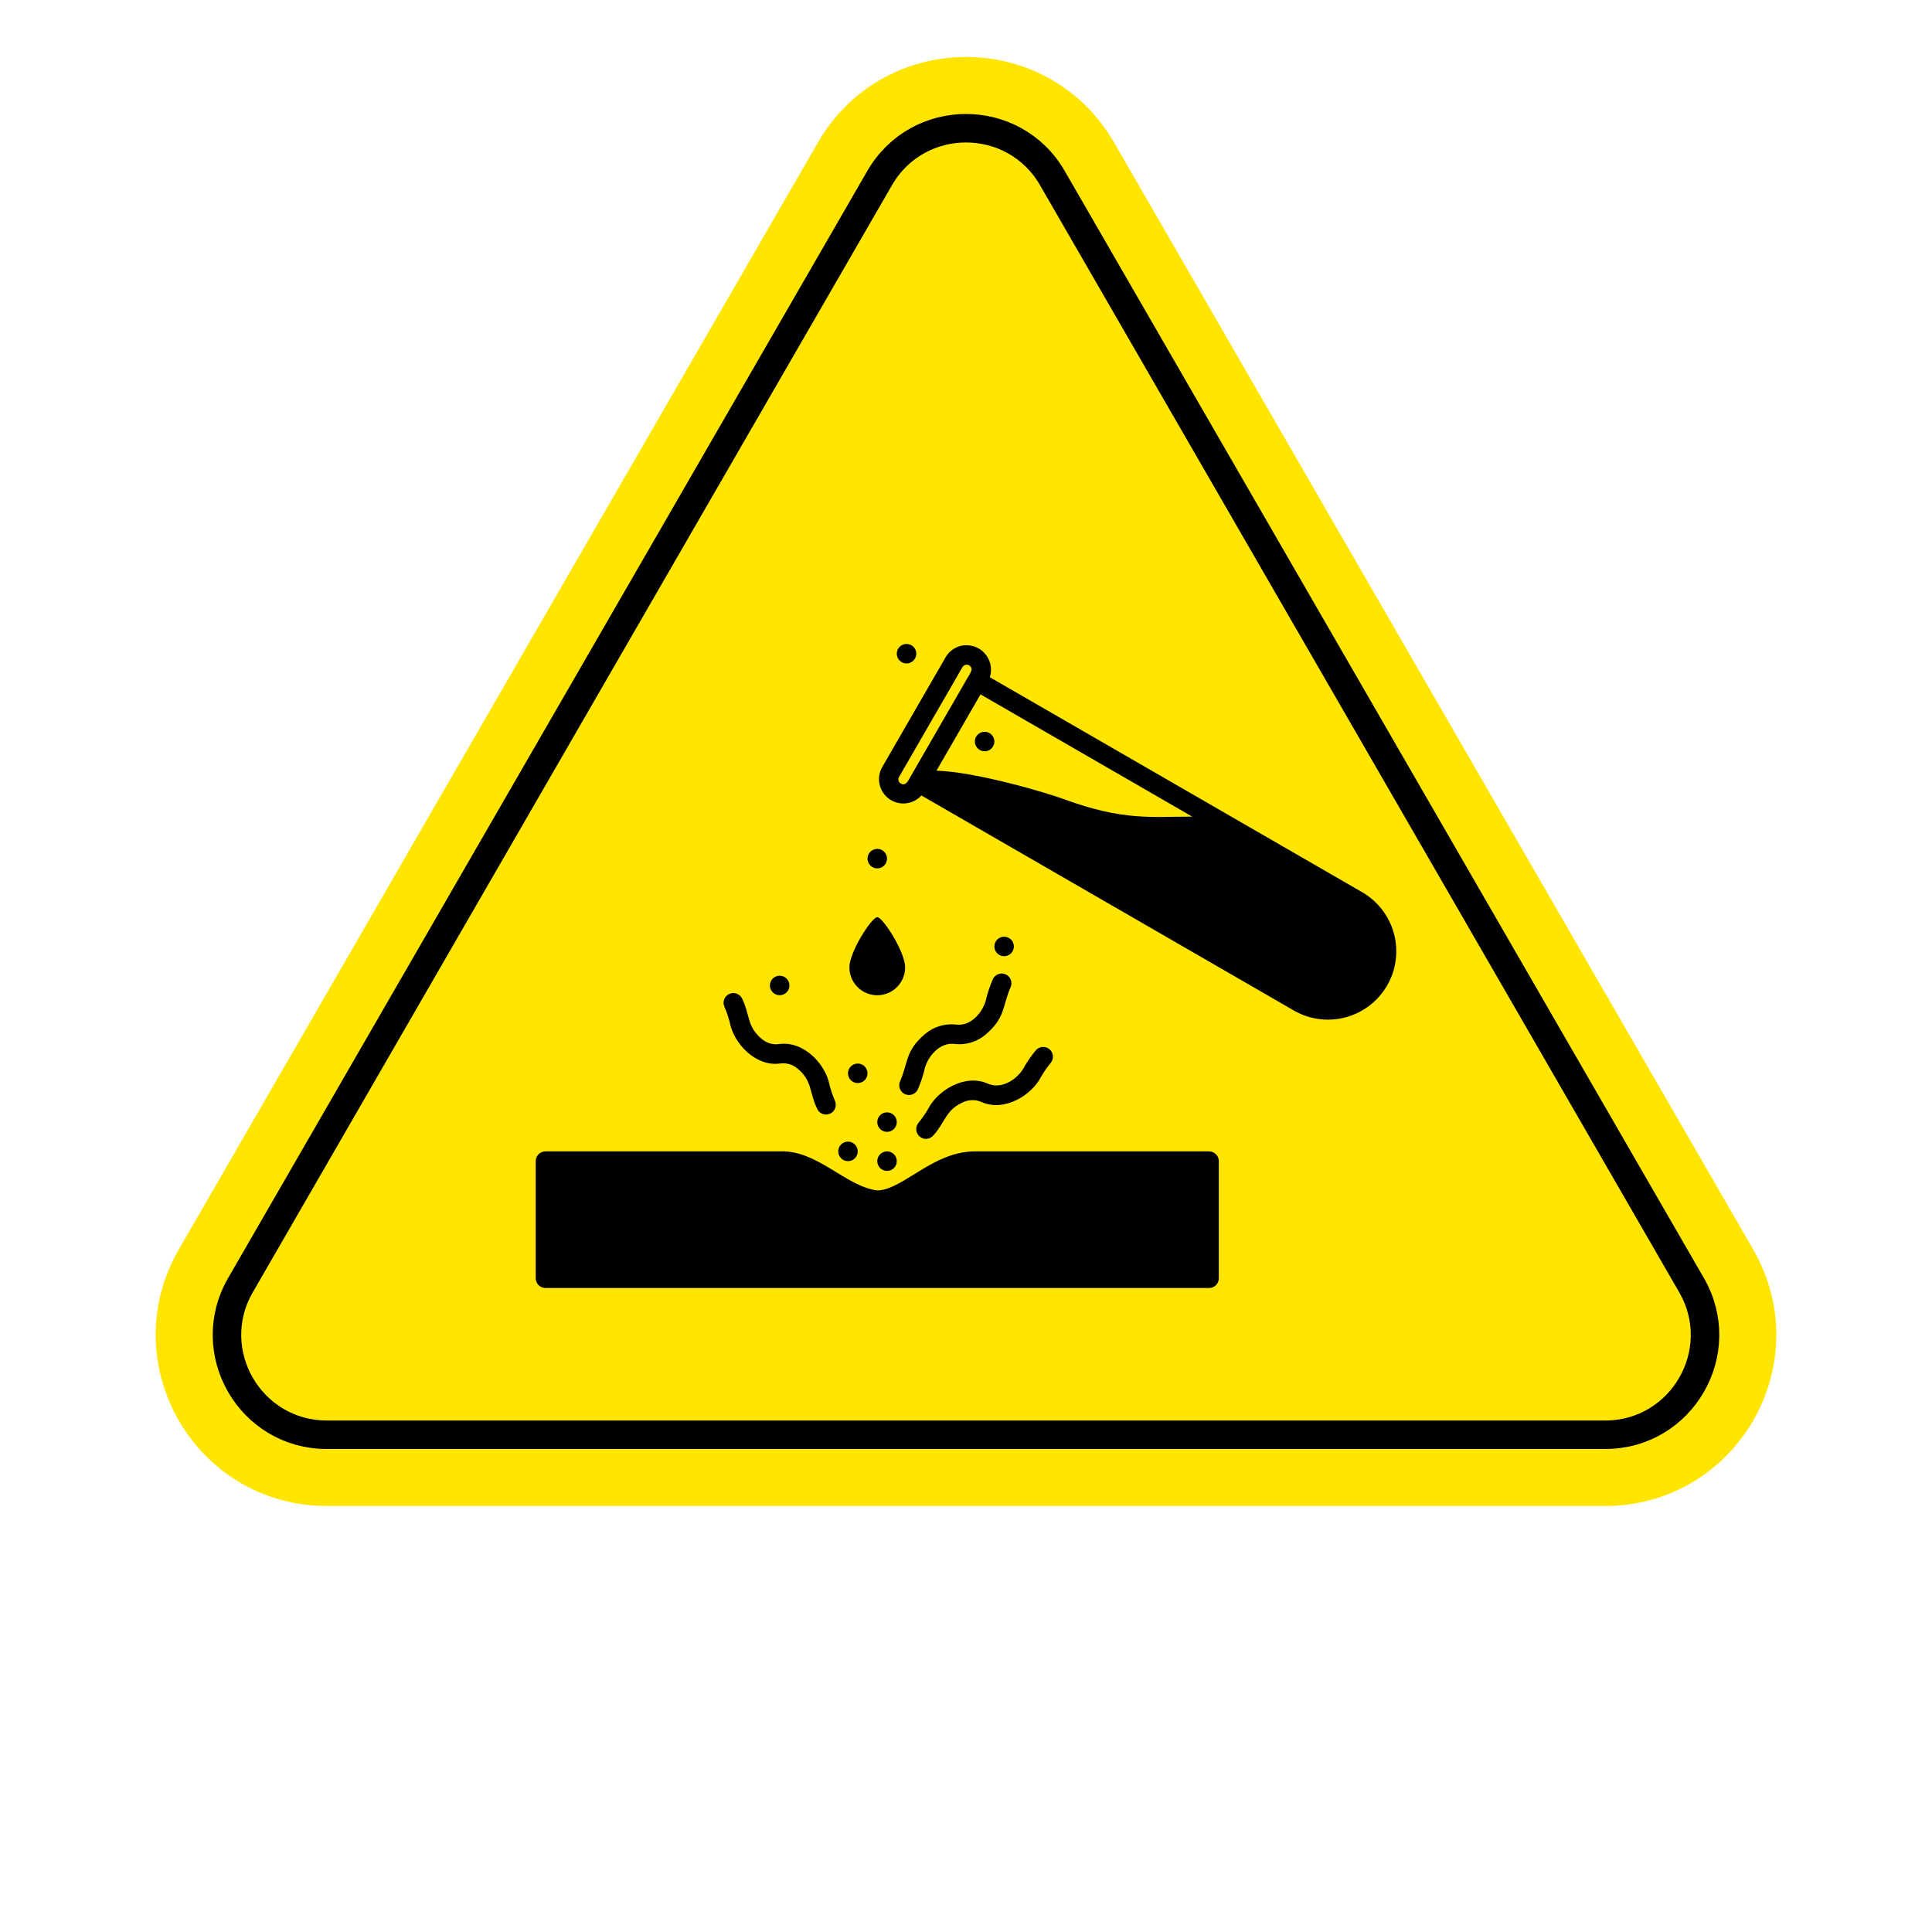 <?xml version="1.0" encoding="UTF-8"?>
<svg xmlns="http://www.w3.org/2000/svg" width="339" height="339" viewBox="0 0 339 339" fill="none">
  <path d="M147.85 27.5C157.472 10.833 181.528 10.834 191.15 27.5L303.301 221.75C312.923 238.417 300.895 259.25 281.65 259.25H57.35C38.105 259.25 26.077 238.417 35.699 221.75L147.85 27.5Z" fill="#FFE501" stroke="#FFE501" stroke-width="10"></path>
  <path d="M154.345 31.25C161.08 19.583 177.919 19.583 184.655 31.25L296.806 225.5C303.541 237.167 295.122 251.75 281.65 251.75H57.35C43.878 251.75 35.459 237.167 42.194 225.5L154.345 31.25Z" fill="#FFE501" stroke="black" stroke-width="5"></path>
  <path d="M239.006 156.545L173.686 118.832C173.92 118.099 173.953 117.317 173.783 116.567C173.613 115.817 173.245 115.126 172.718 114.566C172.191 114.006 171.523 113.597 170.785 113.382C170.046 113.166 169.264 113.153 168.518 113.342C167.974 113.486 167.464 113.736 167.018 114.078C166.572 114.421 166.198 114.848 165.918 115.336L154.788 134.614C154.272 135.529 154.111 136.603 154.336 137.629C154.561 138.656 155.157 139.563 156.01 140.178C156.862 140.792 157.912 141.071 158.957 140.96C160.002 140.849 160.969 140.357 161.674 139.578L227.021 177.307C229.774 178.896 233.045 179.327 236.116 178.504C239.187 177.681 241.805 175.672 243.394 172.919C244.984 170.166 245.414 166.894 244.591 163.823C243.769 160.753 241.76 158.135 239.006 156.545ZM172.049 121.842L209.2 143.291C201.976 143.279 197.156 144.05 186.788 140.266C183.731 139.12 171.31 135.434 164.32 135.228C166.208 131.957 170.143 125.141 172.049 121.842ZM158.066 137.496C157.87 137.382 157.727 137.195 157.668 136.976C157.61 136.757 157.64 136.523 157.754 136.327L168.883 117.048C168.97 116.904 169.097 116.788 169.248 116.715C169.399 116.642 169.569 116.615 169.736 116.637C169.902 116.659 170.059 116.73 170.186 116.839C170.313 116.949 170.406 117.094 170.452 117.256C170.705 117.675 169.53 119.244 169.335 119.692L159.664 136.444C159.341 137.041 158.915 137.954 158.066 137.496Z" fill="black"></path>
  <path d="M212.147 202.028H171.053C166.896 202.028 163.419 204.178 160.353 206.076C158.025 207.517 155.828 208.877 153.93 208.877C148.322 208.158 143.387 201.729 136.807 202.028H95.712C95.258 202.028 94.823 202.208 94.501 202.529C94.18 202.85 94 203.286 94 203.74V224.287C94 224.741 94.18 225.177 94.501 225.498C94.823 225.819 95.258 226 95.712 226H212.147C212.601 226 213.037 225.819 213.358 225.498C213.679 225.177 213.86 224.741 213.86 224.287V203.74C213.86 203.286 213.679 202.85 213.358 202.529C213.037 202.208 212.601 202.028 212.147 202.028Z" fill="black"></path>
  <path d="M128.035 179.345C128.71 183.063 132.555 187.183 136.836 186.615C137.374 186.533 137.924 186.564 138.449 186.708C138.974 186.853 139.463 187.106 139.884 187.452C142.577 189.634 141.965 191.642 143.38 194.558C143.566 194.969 143.907 195.29 144.328 195.452C144.75 195.613 145.218 195.601 145.631 195.419C146.044 195.237 146.369 194.899 146.534 194.479C146.699 194.059 146.692 193.591 146.514 193.176C146.136 192.297 145.824 191.391 145.579 190.466C144.899 186.739 141.067 182.635 136.775 183.19C136.237 183.274 135.687 183.243 135.161 183.099C134.636 182.955 134.147 182.701 133.727 182.354C131.036 180.172 131.649 178.167 130.234 175.251C130.048 174.84 129.707 174.518 129.286 174.357C128.864 174.195 128.396 174.207 127.983 174.389C127.57 174.571 127.246 174.909 127.08 175.329C126.915 175.749 126.922 176.218 127.101 176.632C127.478 177.512 127.79 178.419 128.035 179.345Z" fill="black"></path>
  <path d="M173.107 174.981C172.715 177.309 170.478 180.211 167.659 179.766C166.714 179.67 165.758 179.764 164.849 180.043C163.94 180.321 163.097 180.779 162.367 181.388C158.788 184.394 159.41 186.382 157.921 189.752C157.744 190.167 157.737 190.635 157.903 191.054C158.068 191.473 158.392 191.811 158.805 191.992C159.217 192.174 159.685 192.186 160.106 192.025C160.527 191.864 160.868 191.544 161.055 191.134C161.497 190.112 161.863 189.058 162.149 187.982C162.543 185.652 164.779 182.745 167.6 183.191C168.546 183.29 169.502 183.197 170.411 182.918C171.32 182.639 172.164 182.181 172.892 181.569C176.469 178.564 175.847 176.577 177.335 173.208C177.514 172.794 177.521 172.325 177.356 171.905C177.19 171.485 176.866 171.147 176.453 170.965C176.04 170.783 175.572 170.772 175.15 170.933C174.728 171.094 174.388 171.416 174.202 171.827C173.76 172.85 173.394 173.904 173.107 174.981Z" fill="black"></path>
  <path d="M173.268 190.116C169.309 188.395 164.468 191.296 162.799 194.678C162.308 195.499 161.757 196.284 161.152 197.025C160.948 197.276 160.819 197.58 160.779 197.901C160.74 198.222 160.791 198.547 160.928 198.84C161.065 199.134 161.282 199.382 161.554 199.558C161.825 199.734 162.141 199.829 162.464 199.834C162.715 199.835 162.963 199.78 163.191 199.674C163.418 199.567 163.62 199.412 163.78 199.219C165.945 196.806 165.915 194.71 169.106 193.353C169.606 193.137 170.146 193.029 170.69 193.036C171.235 193.042 171.772 193.163 172.266 193.391C176.224 195.11 181.059 192.215 182.731 188.833C183.221 188.011 183.772 187.225 184.378 186.484C184.658 186.134 184.789 185.688 184.744 185.243C184.7 184.797 184.482 184.386 184.138 184.099C183.794 183.812 183.351 183.671 182.904 183.707C182.458 183.743 182.043 183.952 181.749 184.29C181.041 185.152 180.398 186.064 179.824 187.021C178.801 189.15 175.862 191.322 173.268 190.116Z" fill="black"></path>
  <path d="M153.93 174.631C155.227 174.631 156.472 174.116 157.389 173.198C158.307 172.281 158.822 171.037 158.822 169.739C158.822 167.037 154.908 160.933 153.93 160.933C152.952 160.933 149.038 167.037 149.038 169.739C149.038 171.037 149.553 172.281 150.471 173.198C151.388 174.116 152.633 174.631 153.93 174.631Z" fill="black"></path>
  <path d="M155.642 195.179C155.188 195.179 154.752 195.359 154.431 195.68C154.11 196.001 153.93 196.437 153.93 196.891C153.93 197.345 154.11 197.781 154.431 198.102C154.752 198.423 155.188 198.603 155.642 198.603C156.096 198.603 156.532 198.423 156.853 198.102C157.174 197.781 157.354 197.345 157.354 196.891C157.354 196.437 157.174 196.001 156.853 195.68C156.532 195.359 156.096 195.179 155.642 195.179Z" fill="black"></path>
  <path d="M172.765 131.824C173.219 131.824 173.654 131.644 173.976 131.323C174.297 131.002 174.477 130.566 174.477 130.112C174.477 129.658 174.297 129.223 173.976 128.901C173.654 128.58 173.219 128.4 172.765 128.4C172.311 128.4 171.875 128.58 171.554 128.901C171.233 129.223 171.052 129.658 171.052 130.112C171.052 130.566 171.233 131.002 171.554 131.323C171.875 131.644 172.311 131.824 172.765 131.824Z" fill="black"></path>
  <path d="M176.189 167.782C176.643 167.782 177.079 167.602 177.4 167.28C177.721 166.959 177.902 166.524 177.902 166.07C177.902 165.616 177.721 165.18 177.4 164.859C177.079 164.538 176.643 164.357 176.189 164.357C175.735 164.357 175.3 164.538 174.979 164.859C174.657 165.18 174.477 165.616 174.477 166.07C174.477 166.524 174.657 166.959 174.979 167.28C175.3 167.602 175.735 167.782 176.189 167.782Z" fill="black"></path>
  <path d="M148.793 203.74C149.247 203.74 149.682 203.56 150.004 203.238C150.325 202.917 150.505 202.482 150.505 202.028C150.505 201.574 150.325 201.138 150.004 200.817C149.682 200.496 149.247 200.315 148.793 200.315C148.339 200.315 147.903 200.496 147.582 200.817C147.261 201.138 147.081 201.574 147.081 202.028C147.081 202.482 147.261 202.917 147.582 203.238C147.903 203.56 148.339 203.74 148.793 203.74Z" fill="black"></path>
  <path d="M150.505 190.042C150.959 190.042 151.395 189.861 151.716 189.54C152.037 189.219 152.218 188.784 152.218 188.329C152.218 187.875 152.037 187.44 151.716 187.119C151.395 186.798 150.959 186.617 150.505 186.617C150.051 186.617 149.616 186.798 149.294 187.119C148.973 187.44 148.793 187.875 148.793 188.329C148.793 188.784 148.973 189.219 149.294 189.54C149.616 189.861 150.051 190.042 150.505 190.042Z" fill="black"></path>
  <path d="M136.807 174.631C137.261 174.631 137.697 174.451 138.018 174.13C138.339 173.808 138.519 173.373 138.519 172.919C138.519 172.465 138.339 172.029 138.018 171.708C137.697 171.387 137.261 171.207 136.807 171.207C136.353 171.207 135.917 171.387 135.596 171.708C135.275 172.029 135.095 172.465 135.095 172.919C135.095 173.373 135.275 173.808 135.596 174.13C135.917 174.451 136.353 174.631 136.807 174.631Z" fill="black"></path>
  <path d="M153.93 152.372C154.384 152.372 154.819 152.191 155.141 151.87C155.462 151.549 155.642 151.114 155.642 150.66C155.642 150.205 155.462 149.77 155.141 149.449C154.819 149.128 154.384 148.947 153.93 148.947C153.476 148.947 153.04 149.128 152.719 149.449C152.398 149.77 152.218 150.205 152.218 150.66C152.218 151.114 152.398 151.549 152.719 151.87C153.04 152.191 153.476 152.372 153.93 152.372Z" fill="black"></path>
  <path d="M155.642 202.028C155.188 202.028 154.752 202.208 154.431 202.529C154.11 202.85 153.93 203.286 153.93 203.74C153.93 204.194 154.11 204.63 154.431 204.951C154.752 205.272 155.188 205.452 155.642 205.452C156.096 205.452 156.532 205.272 156.853 204.951C157.174 204.63 157.354 204.194 157.354 203.74C157.354 203.286 157.174 202.85 156.853 202.529C156.532 202.208 156.096 202.028 155.642 202.028Z" fill="black"></path>
  <path d="M159.067 116.414C159.521 116.414 159.956 116.233 160.277 115.912C160.598 115.591 160.779 115.156 160.779 114.702C160.779 114.247 160.598 113.812 160.277 113.491C159.956 113.17 159.521 112.989 159.067 112.989C158.612 112.989 158.177 113.17 157.856 113.491C157.535 113.812 157.354 114.247 157.354 114.702C157.354 115.156 157.535 115.591 157.856 115.912C158.177 116.233 158.612 116.414 159.067 116.414Z" fill="black"></path>
</svg>
